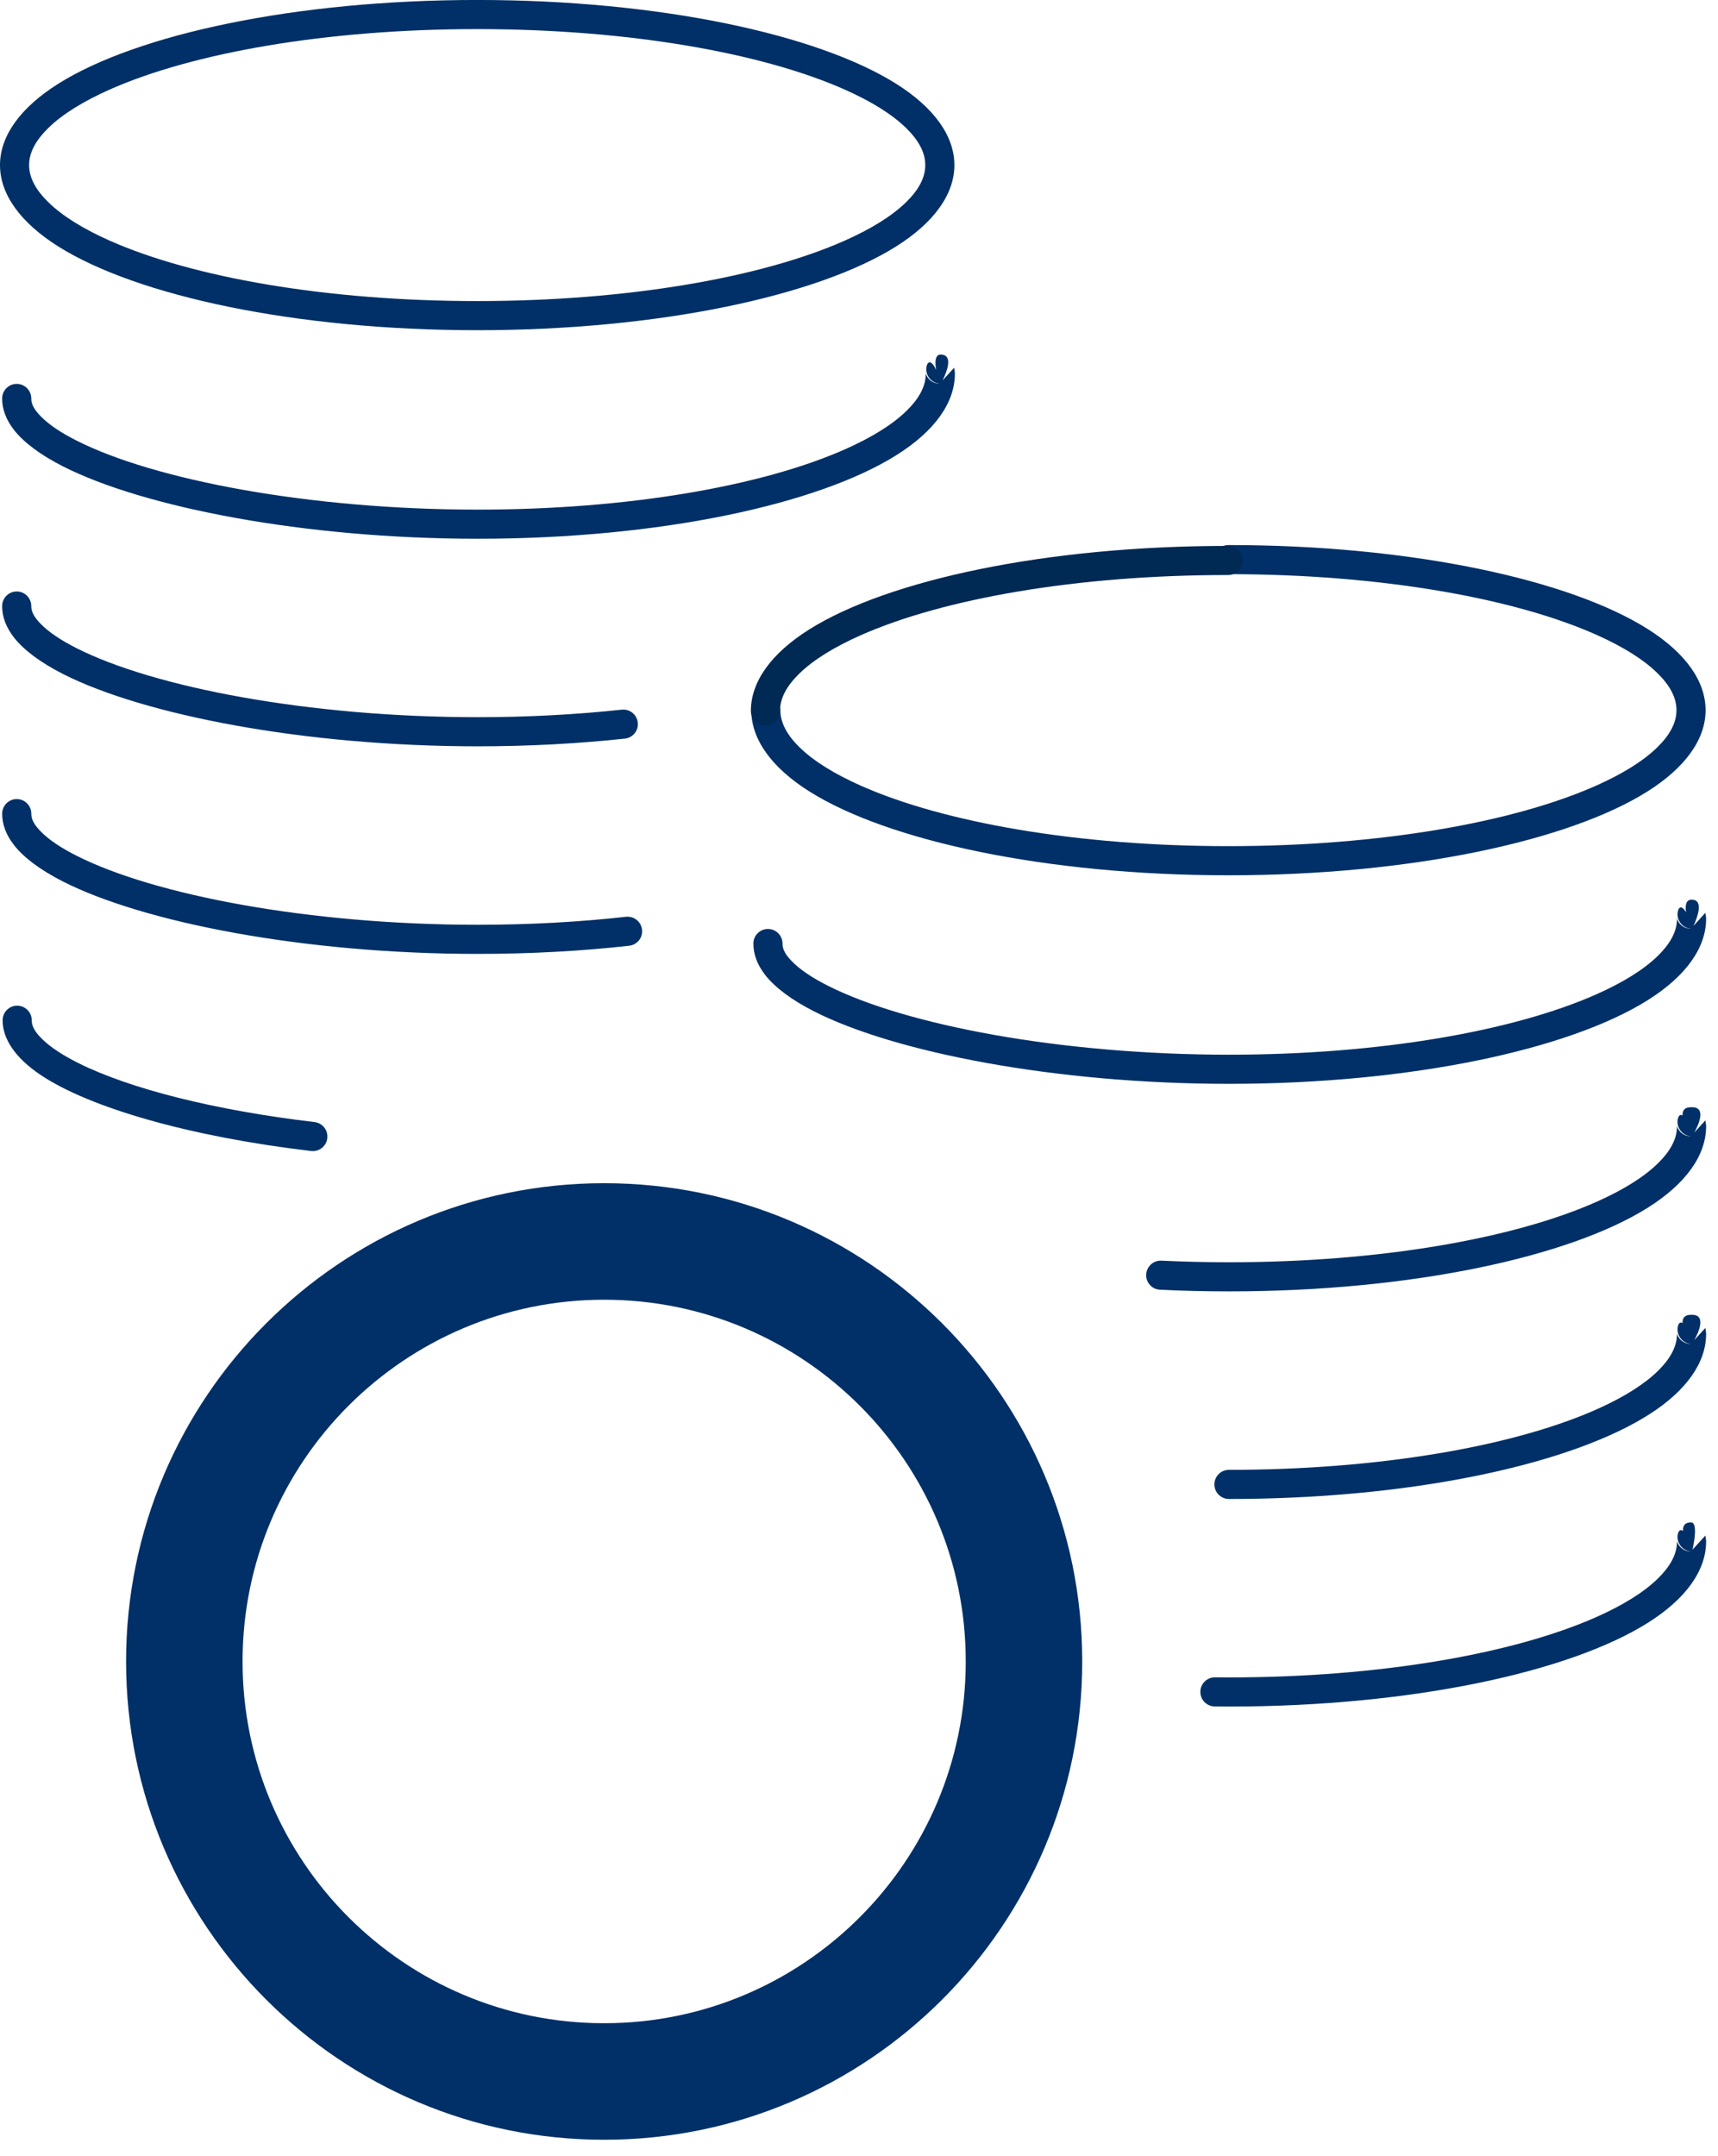<?xml version="1.0" encoding="UTF-8" standalone="no"?>
<!DOCTYPE svg PUBLIC "-//W3C//DTD SVG 1.1//EN" "http://www.w3.org/Graphics/SVG/1.1/DTD/svg11.dtd">
<svg width="100%" height="100%" viewBox="0 0 59 74" version="1.1" xmlns="http://www.w3.org/2000/svg" xmlns:xlink="http://www.w3.org/1999/xlink" xml:space="preserve" xmlns:serif="http://www.serif.com/" style="fill-rule:evenodd;clip-rule:evenodd;stroke-linejoin:round;stroke-miterlimit:2;">
    <g transform="matrix(0,1,-1,0,47.535,-46.904)">
        <path d="M52.571,14.759C53.566,14.759 54.543,15.451 55.369,16.768C57.06,19.464 58.239,24.891 58.239,31.147C58.239,37.403 57.06,42.83 55.369,45.526C54.543,46.843 53.566,47.535 52.571,47.535C51.577,47.535 50.6,46.843 49.774,45.526C48.083,42.83 46.903,37.403 46.903,31.147C46.903,24.891 48.083,19.464 49.774,16.768C50.6,15.451 51.577,14.759 52.571,14.759ZM52.571,15.759C52.122,15.759 51.701,16.005 51.297,16.419C50.817,16.91 50.377,17.629 49.977,18.529C48.715,21.375 47.903,25.97 47.903,31.147C47.903,36.324 48.715,40.919 49.977,43.765C50.377,44.665 50.817,45.384 51.297,45.875C51.701,46.289 52.122,46.535 52.571,46.535C53.021,46.535 53.442,46.289 53.846,45.875C54.326,45.384 54.766,44.665 55.166,43.765C56.428,40.919 57.239,36.324 57.239,31.147C57.239,25.97 56.428,21.375 55.166,18.529C54.766,17.629 54.326,16.91 53.846,16.419C53.442,16.005 53.021,15.759 52.571,15.759Z" style="fill:rgb(0,48,103);"/>
    </g>
    <g transform="matrix(-1,0,0,-1,69.045,56.145)">
        <path d="M37.269,43.388C37.271,43.4 37.272,43.412 37.274,43.424C37.273,43.414 37.271,43.401 37.269,43.388ZM37.252,43.297C37.256,43.316 37.263,43.354 37.269,43.388C37.265,43.364 37.259,43.341 37.252,43.319C37.187,43.117 36.997,42.973 36.776,42.973C36.776,42.973 36.776,42.974 36.777,42.975C37.033,42.996 37.234,43.211 37.234,43.473C37.234,43.692 37.092,43.879 36.895,43.443C36.939,43.703 36.938,43.973 36.743,43.973C36.28,43.973 36.546,43.344 36.676,43.084L36.278,43.522C36.272,43.455 36.252,43.387 36.252,43.319C36.252,42.324 36.943,41.347 38.26,40.521C40.954,38.83 46.38,37.651 52.639,37.651C58.614,37.651 64.118,38.735 66.875,40.132C67.653,40.526 68.224,40.954 68.561,41.382C68.842,41.74 68.975,42.109 68.971,42.473C68.968,42.748 68.741,42.97 68.465,42.967C68.19,42.964 67.968,42.737 67.971,42.461C67.973,42.251 67.843,42.054 67.642,41.85C67.362,41.564 66.947,41.29 66.423,41.024C63.754,39.671 58.422,38.651 52.639,38.651C47.459,38.651 42.865,39.462 40.02,40.724C39.121,41.123 38.402,41.564 37.911,42.043C37.504,42.441 37.26,42.855 37.252,43.297Z" style="fill:rgb(0,48,103);"/>
    </g>
    <g transform="matrix(1,0,0,-1,-36.184,71.402)">
        <path d="M57.537,47.041C57.811,47.071 58.058,46.872 58.087,46.597C58.117,46.323 57.918,46.076 57.643,46.047C56.055,45.876 54.355,45.783 52.589,45.783C46.614,45.783 41.111,46.866 38.353,48.263C37.576,48.657 37.005,49.085 36.668,49.513C36.387,49.871 36.254,50.24 36.258,50.604C36.261,50.879 36.488,51.101 36.764,51.098C37.039,51.095 37.261,50.868 37.258,50.592C37.256,50.382 37.386,50.185 37.587,49.981C37.867,49.695 38.282,49.421 38.806,49.155C41.474,47.803 46.806,46.783 52.589,46.783C54.317,46.783 55.981,46.874 57.537,47.041Z" style="fill:rgb(0,48,103);"/>
    </g>
    <g transform="matrix(1,0,0,-1,-36.184,85.654)">
        <path d="M57.681,54.183C57.955,54.214 58.202,54.016 58.233,53.741C58.264,53.467 58.066,53.22 57.791,53.189C56.16,53.007 54.41,52.909 52.59,52.909C46.615,52.909 41.112,53.993 38.354,55.39C37.577,55.784 37.006,56.211 36.669,56.639C36.388,56.997 36.255,57.366 36.259,57.73C36.262,58.005 36.489,58.227 36.765,58.224C37.04,58.221 37.262,57.994 37.259,57.718C37.257,57.509 37.387,57.312 37.588,57.107C37.868,56.821 38.283,56.547 38.807,56.282C41.475,54.929 46.807,53.909 52.59,53.909C54.372,53.909 56.084,54.005 57.681,54.183Z" style="fill:rgb(0,48,103);"/>
    </g>
    <g transform="matrix(-0.931,-0.366,0.366,-0.931,21.711,110.54)">
        <path d="M36.49,63.015C36.224,63.086 35.95,62.926 35.88,62.659C35.809,62.392 35.969,62.119 36.236,62.048C40.294,60.98 43.853,60.648 45.829,61.078C46.869,61.304 47.514,61.768 47.736,62.354C47.835,62.612 47.705,62.901 47.447,62.999C47.189,63.097 46.9,62.967 46.802,62.71C46.725,62.508 46.524,62.37 46.252,62.252C45.873,62.087 45.368,61.984 44.762,61.931C42.79,61.76 39.817,62.14 36.49,63.015Z" style="fill:rgb(0,48,103);"/>
    </g>
    <g transform="matrix(1,0,0,-1,-35.184,74.235)">
        <path d="M77.371,54.525C77.095,54.525 76.871,54.749 76.871,55.025C76.871,55.301 77.095,55.525 77.371,55.525C83.63,55.525 89.056,54.346 91.75,52.655C93.067,51.829 93.758,50.852 93.758,49.857C93.758,48.862 93.067,47.885 91.75,47.059C89.056,45.368 83.63,44.189 77.371,44.189C71.112,44.189 65.686,45.368 62.992,47.059C61.675,47.885 60.984,48.862 60.984,49.857C60.984,50.133 61.208,50.357 61.484,50.357C61.76,50.357 61.984,50.133 61.984,49.857C61.984,49.407 62.23,48.986 62.643,48.581C63.134,48.102 63.853,47.661 64.752,47.262C67.597,46 72.19,45.189 77.371,45.189C82.552,45.189 87.145,46 89.99,47.262C90.889,47.661 91.608,48.102 92.099,48.581C92.512,48.986 92.758,49.407 92.758,49.857C92.758,50.307 92.512,50.728 92.099,51.133C91.608,51.612 90.889,52.053 89.99,52.452C87.145,53.714 82.552,54.525 77.371,54.525Z" style="fill:rgb(0,48,103);"/>
    </g>
    <g transform="matrix(-1,0,0,-1,119.643,93.567)">
        <path d="M62.068,62.099C62.07,62.111 62.071,62.123 62.073,62.135C62.072,62.125 62.07,62.112 62.068,62.099ZM62.051,62.008C62.055,62.027 62.063,62.065 62.068,62.099C62.064,62.075 62.058,62.052 62.051,62.03C61.986,61.828 61.796,61.684 61.575,61.684C61.575,61.684 61.575,61.685 61.576,61.686C61.832,61.708 62.033,61.922 62.033,62.184C62.033,62.387 61.912,62.561 61.739,62.244C61.774,62.472 61.752,62.684 61.548,62.684C61.109,62.684 61.366,62.038 61.484,61.785L61.077,62.233C61.071,62.166 61.051,62.098 61.051,62.03C61.051,61.035 61.742,60.058 63.059,59.232C65.753,57.541 71.179,56.362 77.438,56.362C83.413,56.362 88.917,57.446 91.674,58.843C92.452,59.237 93.023,59.665 93.36,60.093C93.641,60.451 93.774,60.82 93.77,61.184C93.767,61.459 93.54,61.681 93.264,61.678C92.989,61.675 92.767,61.448 92.77,61.172C92.772,60.962 92.642,60.765 92.441,60.561C92.161,60.275 91.746,60.001 91.222,59.735C88.553,58.382 83.221,57.362 77.438,57.362C72.257,57.362 67.664,58.173 64.819,59.435C63.92,59.834 63.201,60.275 62.71,60.754C62.303,61.152 62.059,61.566 62.051,62.008Z" style="fill:rgb(0,48,103);"/>
    </g>
    <g transform="matrix(-1,0,0,-1,133.156,107.817)">
        <path d="M75.581,69.224C75.583,69.236 75.584,69.248 75.586,69.26C75.585,69.25 75.583,69.237 75.581,69.224ZM75.564,69.133C75.568,69.152 75.576,69.19 75.581,69.224C75.577,69.2 75.571,69.177 75.564,69.155C75.499,68.953 75.309,68.809 75.088,68.809C75.088,68.809 75.088,68.81 75.089,68.811C75.345,68.833 75.546,69.048 75.546,69.309C75.546,69.46 75.479,69.595 75.373,69.524C75.382,69.685 75.315,69.809 75.087,69.809L75.047,69.809C74.55,69.809 74.821,69.21 74.97,68.939L74.59,69.358C74.584,69.291 74.564,69.223 74.564,69.155C74.564,68.16 75.255,67.183 76.572,66.357C79.266,64.666 84.692,63.487 90.951,63.487C91.75,63.487 92.541,63.506 93.318,63.544C93.594,63.557 93.807,63.791 93.793,64.067C93.78,64.343 93.546,64.556 93.27,64.542C92.509,64.506 91.734,64.487 90.951,64.487C85.77,64.487 81.177,65.298 78.332,66.56C77.433,66.959 76.714,67.4 76.223,67.879C75.816,68.277 75.572,68.691 75.564,69.133Z" style="fill:rgb(0,48,103);"/>
    </g>
    <g transform="matrix(-1,0,0,-1,135.499,122.069)">
        <path d="M77.924,76.35C77.926,76.362 77.927,76.374 77.929,76.386C77.928,76.376 77.926,76.363 77.924,76.35ZM77.907,76.259C77.911,76.278 77.919,76.316 77.924,76.35C77.92,76.326 77.914,76.303 77.907,76.281C77.842,76.079 77.652,75.935 77.431,75.935C77.431,75.935 77.431,75.936 77.432,75.937C77.688,75.959 77.889,76.174 77.889,76.435C77.889,76.586 77.822,76.721 77.716,76.65C77.725,76.811 77.658,76.935 77.43,76.935L77.39,76.935C76.893,76.935 77.164,76.336 77.313,76.065L76.933,76.484C76.927,76.417 76.907,76.349 76.907,76.281C76.907,75.304 77.571,74.345 78.841,73.53C81.434,71.863 86.664,70.682 92.748,70.616C92.93,70.614 93.112,70.613 93.294,70.613C93.57,70.613 93.794,70.837 93.794,71.113C93.794,71.389 93.57,71.613 93.294,71.613C93.116,71.613 92.938,71.614 92.76,71.616C87.729,71.671 83.299,72.49 80.562,73.737C79.698,74.131 79.008,74.564 78.538,75.033C78.148,75.423 77.915,75.828 77.907,76.259Z" style="fill:rgb(0,48,103);"/>
    </g>
    <g transform="matrix(-1,0,0,-1,135.017,136.319)">
        <path d="M77.442,83.477C77.444,83.488 77.446,83.5 77.447,83.512C77.446,83.502 77.444,83.49 77.442,83.477ZM77.425,83.383C77.429,83.403 77.437,83.442 77.442,83.477C77.438,83.453 77.432,83.429 77.425,83.406C77.36,83.204 77.17,83.06 76.949,83.06C76.949,83.06 76.949,83.061 76.95,83.062C77.206,83.084 77.407,83.299 77.407,83.56C77.407,83.718 77.333,83.86 77.218,83.762C77.229,83.929 77.167,84.06 76.945,84.06C76.702,84.06 76.844,83.341 76.893,83.122L76.451,83.608C76.445,83.54 76.425,83.474 76.425,83.406C76.425,82.411 77.116,81.434 78.433,80.608C81.127,78.917 86.553,77.738 92.812,77.738C92.975,77.738 93.138,77.739 93.3,77.741C93.576,77.744 93.797,77.971 93.794,78.247C93.791,78.523 93.564,78.744 93.288,78.741C93.13,78.739 92.971,78.738 92.812,78.738C87.631,78.738 83.038,79.549 80.193,80.811C79.294,81.21 78.575,81.651 78.084,82.13C77.677,82.528 77.433,82.942 77.425,83.383Z" style="fill:rgb(0,48,103);"/>
    </g>
    <g transform="matrix(0,1,-1,0,103.261,1.103)">
        <path d="M55.931,66.095C64.993,66.095 72.349,73.451 72.349,82.513C72.349,91.575 64.993,98.931 55.931,98.931C46.87,98.931 39.513,91.575 39.513,82.513C39.513,73.451 46.87,66.095 55.931,66.095ZM55.931,70.095C49.078,70.095 43.513,75.659 43.513,82.513C43.513,89.367 49.078,94.931 55.931,94.931C62.785,94.931 68.349,89.367 68.349,82.513C68.349,75.659 62.785,70.095 55.931,70.095Z" style="fill:rgb(0,48,103);"/>
    </g>
    <g transform="matrix(0.951,-0.309,0.309,0.951,-46.402,-1.683)">
        <path d="M61.55,47.428C61.464,47.69 61.182,47.834 60.92,47.748C60.657,47.663 60.513,47.381 60.599,47.118C60.907,46.172 61.866,45.457 63.374,45.078C66.459,44.304 71.983,44.861 77.935,46.798C78.198,46.883 78.342,47.165 78.256,47.428C78.171,47.69 77.888,47.834 77.626,47.748C72.7,46.146 68.081,45.496 64.985,45.816C64.006,45.918 63.186,46.114 62.571,46.418C62.053,46.675 61.689,47 61.55,47.428Z" style="fill:rgb(0,41,84);"/>
    </g>
</svg>
